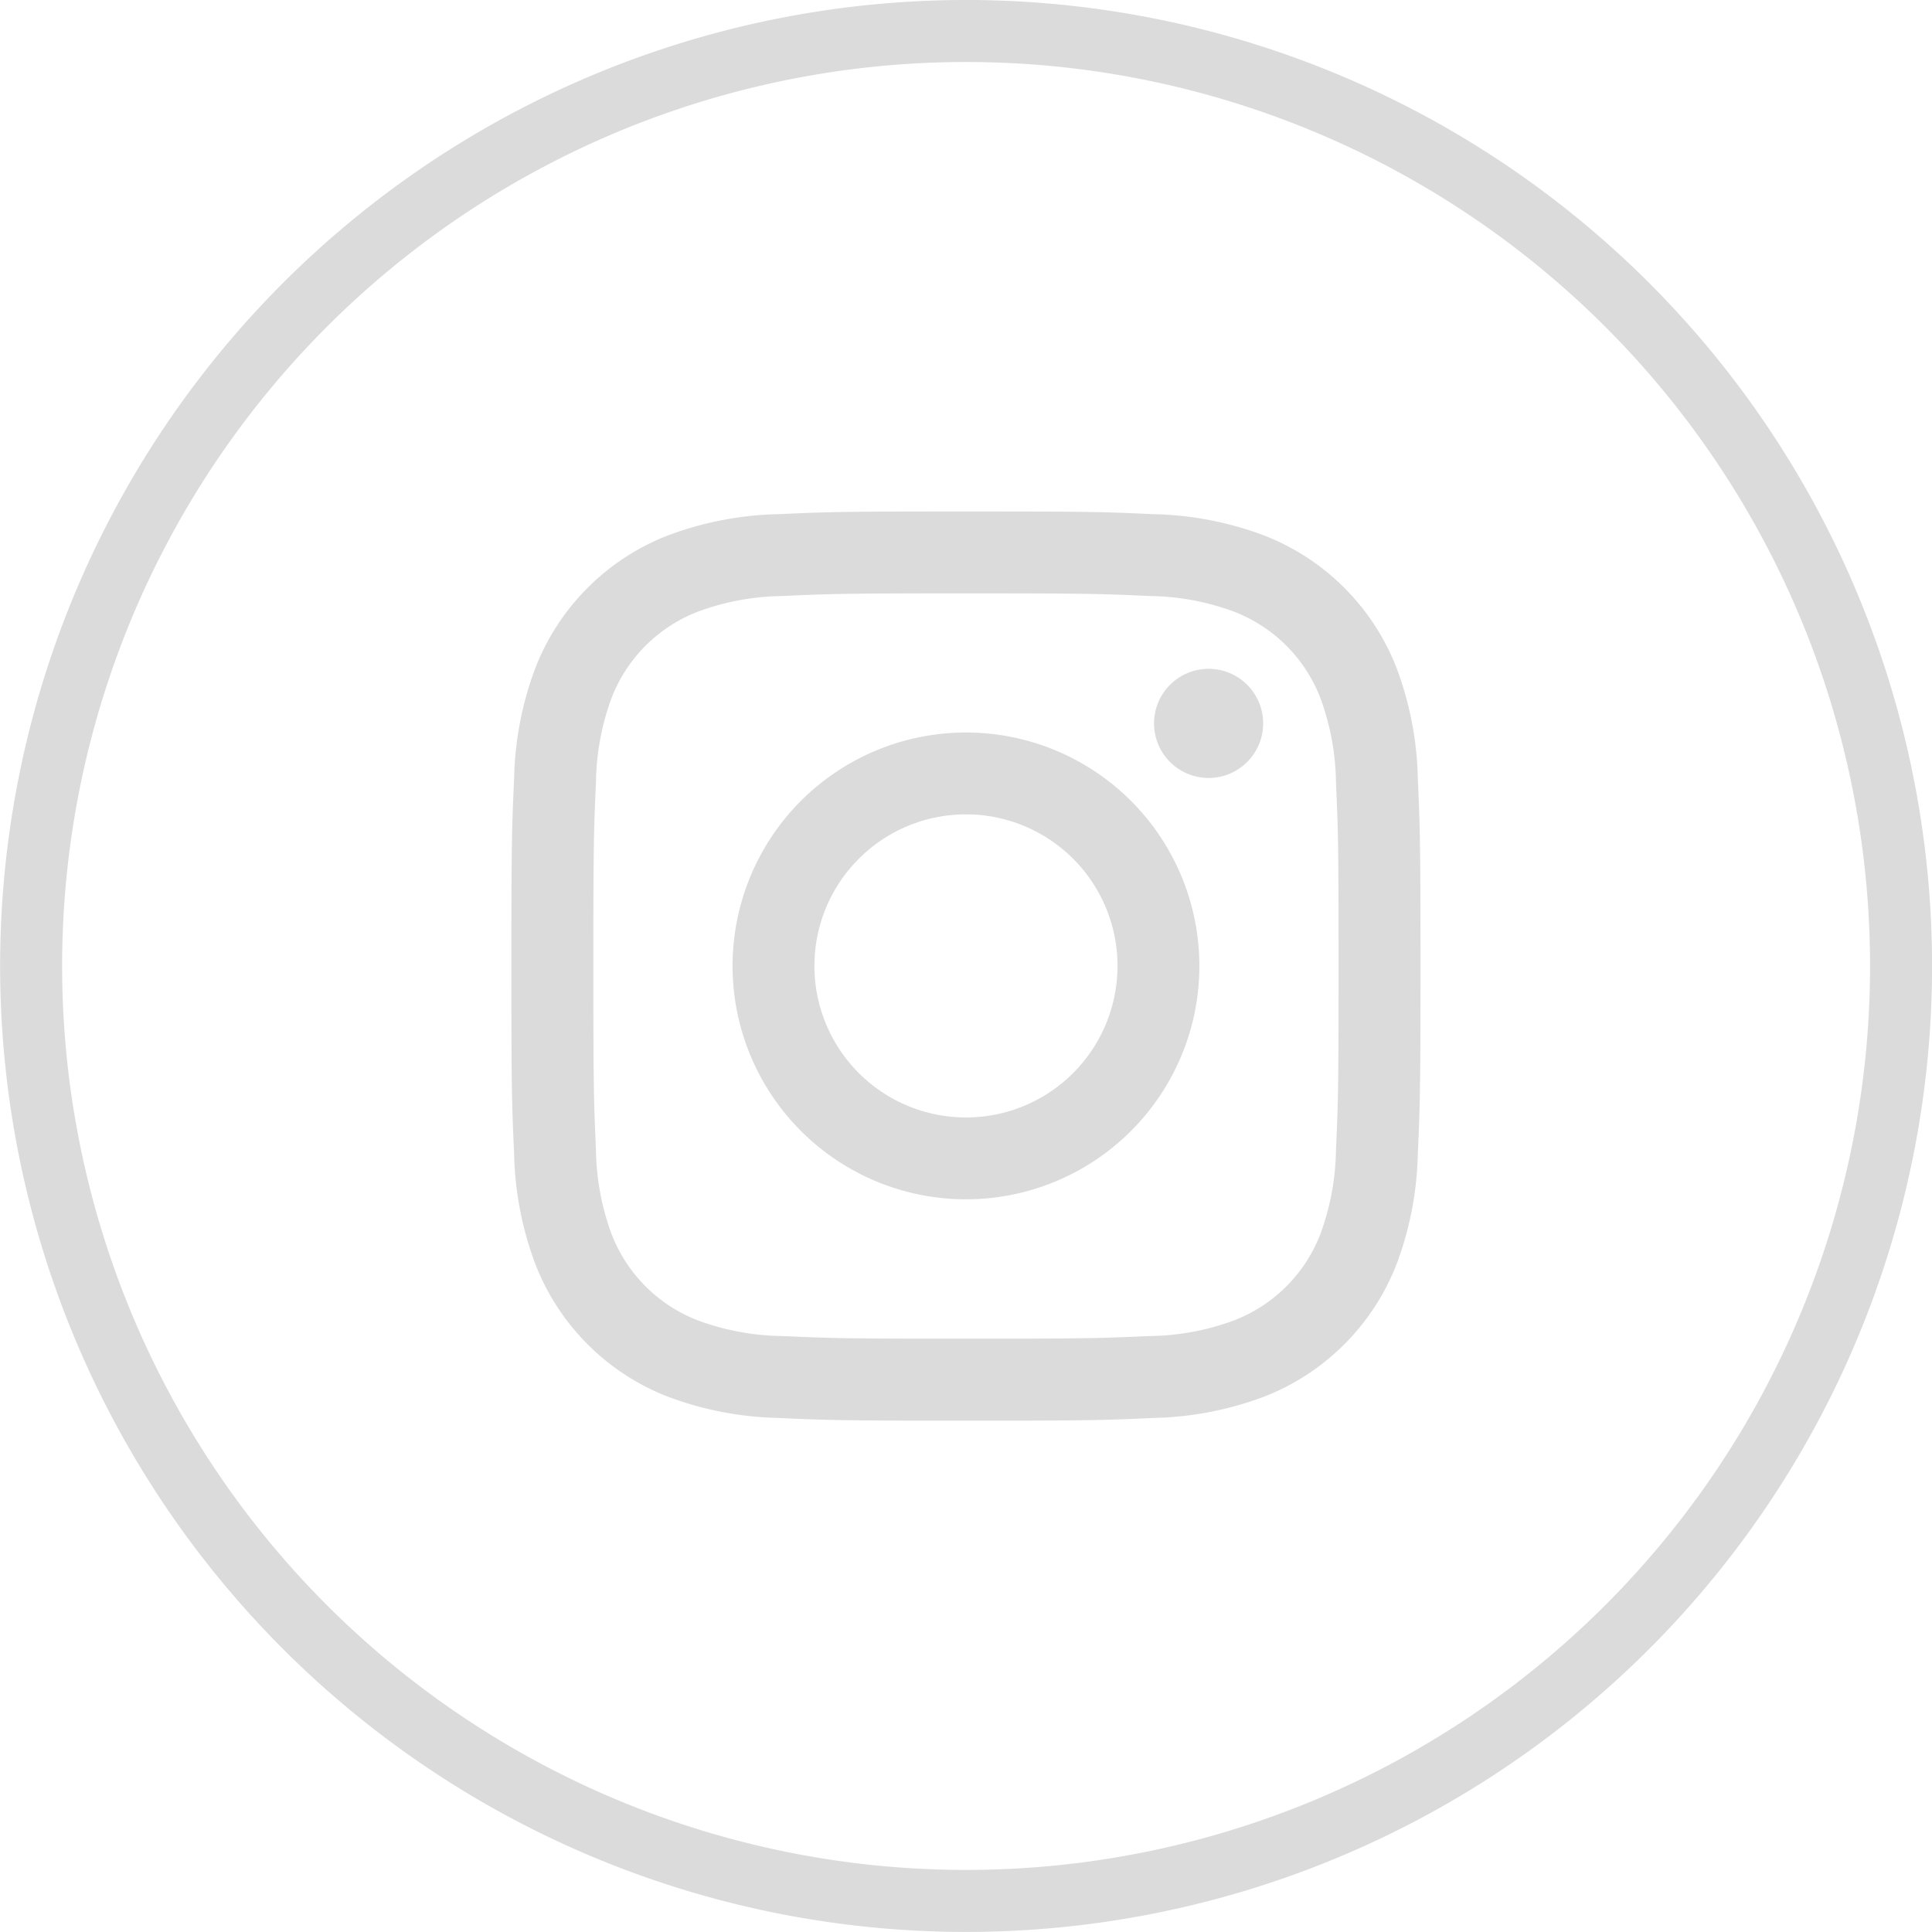 <?xml version="1.0" encoding="UTF-8"?> <svg xmlns="http://www.w3.org/2000/svg" width="31.157" height="31.156" viewBox="0 0 31.157 31.156"><g id="Component_55_1" data-name="Component 55 – 1" transform="translate(0.5 0.5)"><path id="Path_24" data-name="Path 24" d="M156.46,30.372h0a15.078,15.078,0,1,1,15.079-15.079A15.078,15.078,0,0,1,156.46,30.372Z" transform="translate(-141.381 -0.216)" fill="none" stroke="#dbdbdb" stroke-width="1"></path><path id="Path_25" data-name="Path 25" d="M160.649,13.474c1.958,0,2.189.007,2.962.043a4.046,4.046,0,0,1,1.361.252,2.429,2.429,0,0,1,1.392,1.391,4.08,4.08,0,0,1,.252,1.362c.035.772.042,1,.042,2.962s-.007,2.189-.042,2.962a4.08,4.08,0,0,1-.252,1.362,2.429,2.429,0,0,1-1.392,1.391,4.046,4.046,0,0,1-1.361.252c-.773.035-1,.043-2.962.043s-2.189-.008-2.962-.043a4.046,4.046,0,0,1-1.361-.252,2.429,2.429,0,0,1-1.392-1.391,4.08,4.08,0,0,1-.252-1.362c-.035-.773-.042-1-.042-2.962s.007-2.189.042-2.962a4.08,4.08,0,0,1,.252-1.362,2.429,2.429,0,0,1,1.392-1.391,4.046,4.046,0,0,1,1.361-.252c.773-.036,1-.043,2.962-.043m0-1.321c-1.991,0-2.241.008-3.023.044a5.383,5.383,0,0,0-1.779.341,3.747,3.747,0,0,0-2.144,2.144,5.358,5.358,0,0,0-.341,1.78c-.036.782-.044,1.031-.044,3.022s.008,2.241.044,3.023a5.358,5.358,0,0,0,.341,1.78,3.747,3.747,0,0,0,2.144,2.144,5.383,5.383,0,0,0,1.779.341c.782.036,1.032.044,3.023.044s2.24-.008,3.023-.044a5.383,5.383,0,0,0,1.779-.341,3.747,3.747,0,0,0,2.144-2.144,5.372,5.372,0,0,0,.341-1.78c.035-.781.043-1.031.043-3.023s-.008-2.24-.043-3.022a5.372,5.372,0,0,0-.341-1.78,3.747,3.747,0,0,0-2.144-2.144,5.383,5.383,0,0,0-1.779-.341c-.782-.036-1.032-.044-3.023-.044" transform="translate(-145.571 -4.405)" fill="#dbdbdb"></path><path id="Path_26" data-name="Path 26" d="M162.577,17.647a3.764,3.764,0,1,0,3.764,3.764,3.765,3.765,0,0,0-3.764-3.764m0,6.208a2.444,2.444,0,1,1,2.444-2.444,2.444,2.444,0,0,1-2.444,2.444" transform="translate(-147.499 -6.334)" fill="#dbdbdb"></path><path id="Path_27" data-name="Path 27" d="M171.046,16.942a.88.88,0,1,1-.879-.879.88.88,0,0,1,.879.879" transform="translate(-151.175 -5.777)" fill="#dbdbdb"></path></g></svg> 
